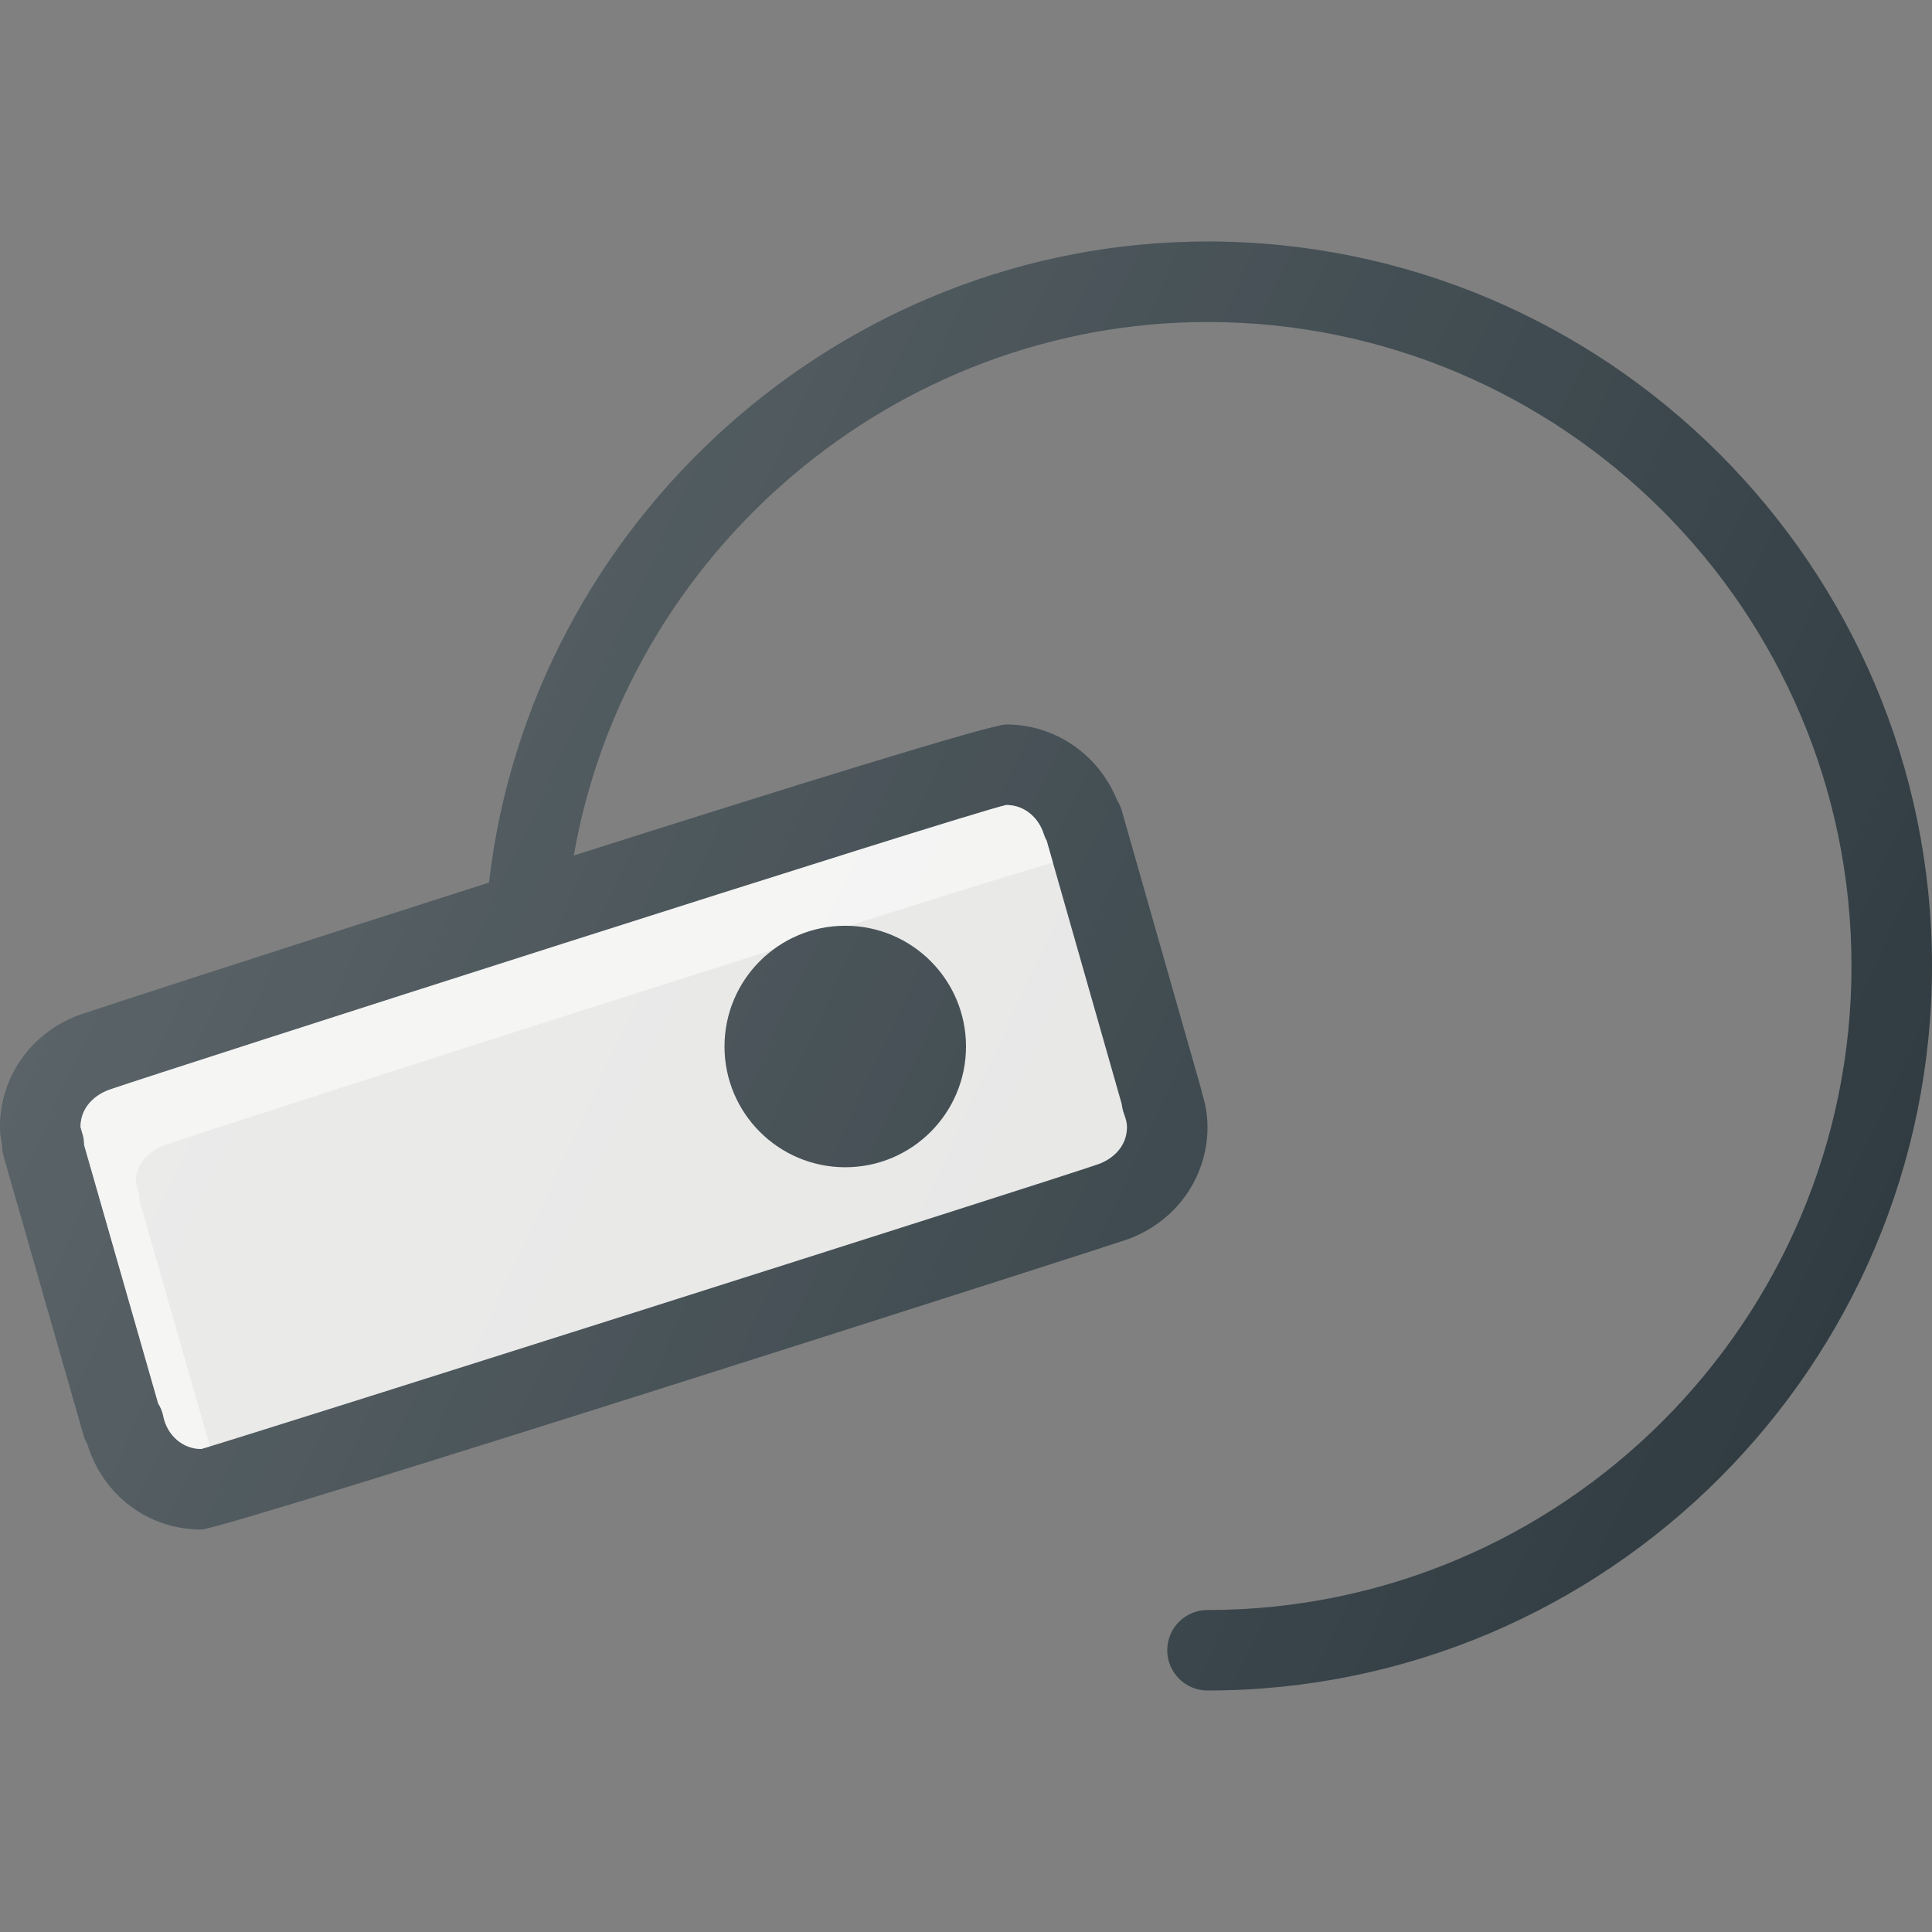 <?xml version="1.0" encoding="iso-8859-1"?>
<!-- Generator: Adobe Illustrator 21.1.0, SVG Export Plug-In . SVG Version: 6.00 Build 0)  -->
<svg version="1.1" id="Layer_1" xmlns="http://www.w3.org/2000/svg" xmlns:xlink="http://www.w3.org/1999/xlink" x="0px" y="0px"
	 viewBox="0 0 24 24" enable-background="new 0 0 24 24" xml:space="preserve">
<rect x="0" y="0" width="24" height="24" fill="#808080" stroke="none"/>
<g>
	<path fill="#303C42" d="M15,3c-4.545,0-8.407,3.477-8.925,7.964
		c-2.599,0.83-4.996,1.61-4.997,1.614C0.434,12.769,0,13.341,0,14
		c0,0.078,0.011,0.147,0.026,0.215C0.025,14.265,0.031,14.316,0.046,14.366
		l0.993,3.466c0.011,0.038,0.027,0.074,0.047,0.108C1.278,18.572,1.839,19,2.5,19
		c0.293,0,11.421-3.569,11.422-3.577C14.566,15.231,15,14.659,15,14
		c0-0.137-0.022-0.276-0.069-0.423c-0.003-0.019-0.007-0.039-0.013-0.058
		l-0.984-3.453c-0.013-0.044-0.032-0.086-0.057-0.125C13.648,9.374,13.109,9,12.5,9
		c-0.197,0-2.738,0.791-5.373,1.628C7.785,6.86,11.114,4,15,4c4.411,0,8,3.589,8,8
		s-3.589,8-8,8c-0.276,0-0.5,0.224-0.5,0.5S14.724,21,15,21c4.963,0,9-4.038,9-9S19.963,3,15,3z"/>
	<path fill="#E6E6E5" d="M12.964,10.356c0.01,0.031,0.022,0.06,0.038,0.087l0.932,3.27
		c0.005,0.041,0.014,0.081,0.028,0.121C13.988,13.902,14,13.955,14,14
		c0,0.246-0.183,0.411-0.39,0.473C13.014,14.68,2.836,17.91,2.5,18
		c-0.229,0-0.424-0.168-0.472-0.409c-0.011-0.056-0.033-0.109-0.063-0.156
		l-0.92-3.211c0-0.038-0.004-0.078-0.014-0.116C1.03,14.101,1.002,14.006,1,14
		c0-0.246,0.183-0.411,0.391-0.474C1.956,13.329,12.013,10.104,12.5,10
		C12.744,10,12.909,10.179,12.964,10.356z"/>
	<path opacity="0.5" fill="#FFFFFF" d="M1.732,14.911c0-0.038-0.004-0.078-0.014-0.116
		C1.718,14.788,1.689,14.693,1.687,14.688c0-0.246,0.183-0.411,0.391-0.474
		c0.546-0.191,9.928-3.2,11.002-3.497l-0.078-0.274
		c-0.016-0.027-0.028-0.056-0.038-0.087C12.909,10.179,12.744,10,12.5,10
		c-0.487,0.104-10.544,3.329-11.109,3.526C1.183,13.589,1,13.754,1,14
		c0.002,0.006,0.03,0.101,0.031,0.107c0.01,0.039,0.014,0.078,0.014,0.116
		l0.92,3.211c0.03,0.047,0.053,0.1,0.063,0.156C2.076,17.832,2.271,18,2.5,18
		c0.015-0.004,0.056-0.016,0.108-0.032L1.732,14.911z"/>
	<circle fill="#303C42" cx="10.5" cy="13" r="1.5"/>
	<linearGradient id="SVGID_1_" gradientUnits="userSpaceOnUse" x1="2.735" y1="7.807" x2="22.572" y2="17.057">
		<stop  offset="0" style="stop-color:#FFFFFF;stop-opacity:0.2"/>
		<stop  offset="1" style="stop-color:#FFFFFF;stop-opacity:0"/>
	</linearGradient>
	<path fill="url(#SVGID_1_)" d="M15,3c-4.545,0-8.407,3.477-8.925,7.964
		c-2.599,0.83-4.996,1.61-4.997,1.614C0.434,12.769,0,13.341,0,14
		c0,0.078,0.011,0.147,0.026,0.215C0.025,14.265,0.031,14.316,0.046,14.366
		l0.993,3.466c0.011,0.038,0.027,0.074,0.047,0.108C1.278,18.572,1.839,19,2.5,19
		c0.293,0,11.421-3.569,11.422-3.577C14.566,15.231,15,14.659,15,14
		c0-0.137-0.022-0.276-0.069-0.423c-0.003-0.019-0.007-0.039-0.013-0.058
		l-0.984-3.453c-0.013-0.044-0.032-0.086-0.057-0.125C13.648,9.374,13.109,9,12.5,9
		c-0.197,0-2.738,0.791-5.373,1.628C7.785,6.86,11.114,4,15,4c4.411,0,8,3.589,8,8
		s-3.589,8-8,8c-0.276,0-0.5,0.224-0.5,0.5S14.724,21,15,21c4.963,0,9-4.038,9-9S19.963,3,15,3z"/>
</g>
<g>
</g>
<g>
</g>
<g>
</g>
<g>
</g>
<g>
</g>
<g>
</g>
<g>
</g>
<g>
</g>
<g>
</g>
<g>
</g>
<g>
</g>
<g>
</g>
<g>
</g>
<g>
</g>
<g>
</g>
</svg>

